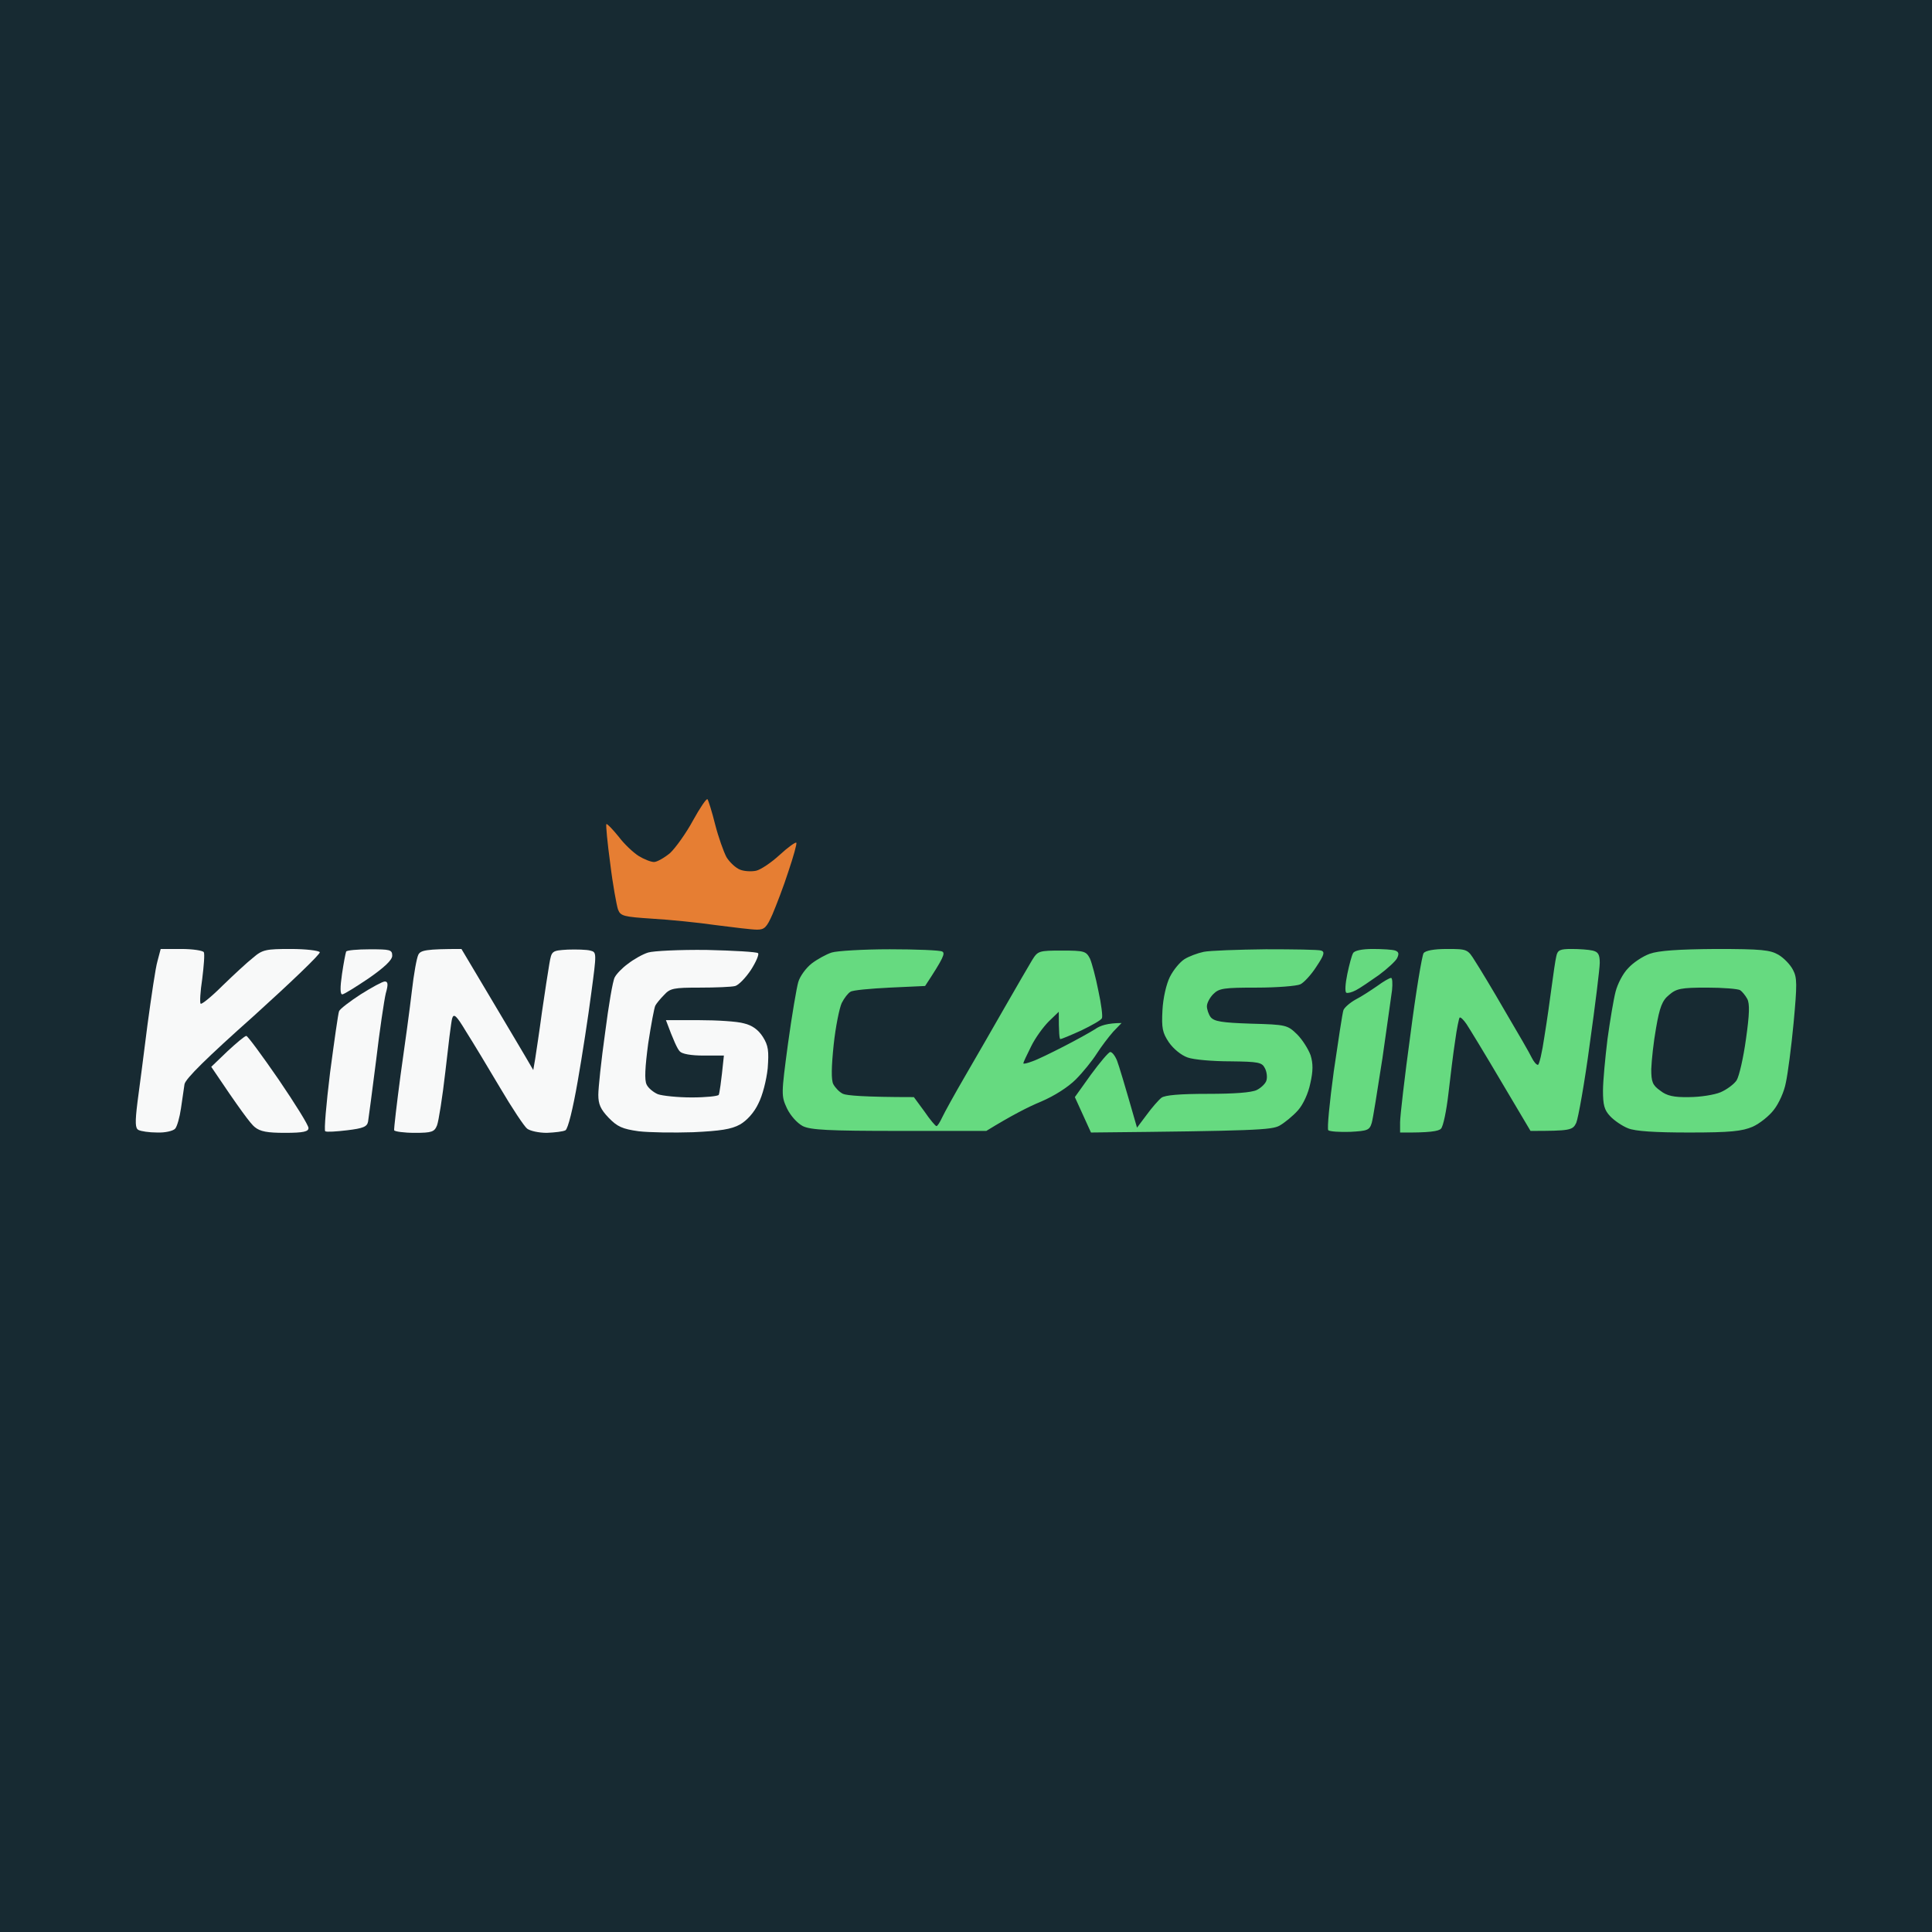 <?xml version="1.0" encoding="UTF-8"?>
<svg xmlns="http://www.w3.org/2000/svg" width="64" height="64" viewBox="0 0 64 64" fill="none">
  <rect width="64" height="64" fill="#172A32"></rect>
  <path d="M4.886 33.943C5.014 33.004 5.152 32.055 5.216 31.841L5.323 31.436H6.006C6.39 31.436 6.72 31.489 6.752 31.543C6.784 31.607 6.752 32.001 6.699 32.428C6.635 32.844 6.614 33.218 6.646 33.249C6.678 33.282 7.008 33.015 7.371 32.652C7.734 32.3 8.193 31.873 8.385 31.724C8.694 31.457 8.811 31.436 9.633 31.436C10.134 31.436 10.561 31.489 10.593 31.543C10.625 31.596 9.633 32.545 8.406 33.655C6.859 35.031 6.144 35.735 6.112 35.916C6.091 36.066 6.038 36.428 5.995 36.716C5.952 37.015 5.867 37.314 5.803 37.388C5.739 37.463 5.472 37.527 5.206 37.516C4.939 37.516 4.662 37.474 4.587 37.431C4.48 37.378 4.47 37.186 4.555 36.503C4.619 36.034 4.768 34.882 4.886 33.943Z" fill="#F8F9F9"></path>
  <path d="M11.329 32.268C11.382 31.905 11.446 31.575 11.467 31.521C11.489 31.479 11.841 31.447 12.246 31.447C12.918 31.447 12.993 31.457 12.993 31.66C12.993 31.799 12.737 32.044 12.214 32.407C11.787 32.695 11.393 32.94 11.339 32.94C11.265 32.94 11.265 32.705 11.329 32.268Z" fill="#F8F9F9"></path>
  <path d="M13.643 32.834C13.707 32.268 13.803 31.735 13.857 31.628C13.931 31.479 14.102 31.436 15.286 31.436L16.289 33.121C16.833 34.039 17.377 34.946 17.665 35.447L17.729 35.074C17.761 34.86 17.868 34.167 17.953 33.527C18.049 32.876 18.156 32.161 18.198 31.927L18.199 31.922C18.273 31.5 18.275 31.489 18.806 31.457C19.095 31.447 19.436 31.457 19.553 31.489C19.767 31.543 19.767 31.553 19.585 32.908C19.489 33.655 19.287 34.967 19.137 35.82C18.977 36.738 18.817 37.388 18.732 37.442C18.657 37.484 18.38 37.516 18.113 37.527C17.846 37.527 17.558 37.463 17.462 37.388C17.366 37.314 16.961 36.706 16.566 36.034C16.161 35.351 15.66 34.519 15.436 34.167C15.116 33.633 15.03 33.559 14.977 33.74C14.945 33.847 14.849 34.647 14.753 35.5C14.657 36.343 14.529 37.154 14.476 37.282C14.39 37.495 14.305 37.527 13.739 37.527C13.387 37.527 13.078 37.484 13.057 37.442C13.046 37.399 13.142 36.567 13.27 35.607C13.409 34.636 13.579 33.388 13.643 32.834Z" fill="#F8F9F9"></path>
  <path d="M20.801 31.927C20.993 31.777 21.292 31.607 21.473 31.553C21.644 31.5 22.519 31.457 23.415 31.468C24.3 31.489 25.068 31.532 25.111 31.575C25.154 31.607 25.047 31.863 24.876 32.129C24.706 32.385 24.471 32.631 24.354 32.663C24.236 32.695 23.703 32.716 23.18 32.716C22.316 32.716 22.199 32.737 21.996 32.962C21.868 33.09 21.74 33.249 21.708 33.313C21.676 33.367 21.569 33.932 21.473 34.562C21.367 35.362 21.345 35.778 21.42 35.927C21.473 36.044 21.644 36.183 21.793 36.247C21.943 36.3 22.444 36.354 22.913 36.354C23.383 36.354 23.788 36.311 23.809 36.268C23.831 36.226 23.884 35.916 23.98 34.967H23.308C22.892 34.967 22.593 34.914 22.519 34.828C22.444 34.754 22.316 34.487 22.06 33.794H23.148C23.756 33.794 24.428 33.836 24.642 33.9C24.919 33.964 25.122 34.114 25.271 34.348C25.452 34.636 25.474 34.807 25.431 35.394C25.388 35.788 25.26 36.29 25.122 36.556C24.983 36.855 24.738 37.122 24.514 37.25C24.226 37.41 23.863 37.463 22.967 37.506C22.316 37.527 21.505 37.516 21.153 37.474C20.62 37.399 20.449 37.324 20.161 37.026C19.895 36.748 19.82 36.578 19.82 36.268C19.82 36.044 19.916 35.127 20.044 34.22C20.161 33.303 20.3 32.481 20.364 32.375C20.417 32.268 20.609 32.065 20.801 31.927Z" fill="#F8F9F9"></path>
  <path d="M11.233 33.495C11.265 33.42 11.585 33.175 11.947 32.94C12.321 32.705 12.673 32.513 12.747 32.513C12.854 32.513 12.865 32.609 12.779 32.908C12.726 33.132 12.577 34.124 12.459 35.127C12.331 36.119 12.214 37.036 12.193 37.154C12.161 37.324 12.033 37.378 11.499 37.442C11.147 37.484 10.817 37.506 10.774 37.474C10.731 37.452 10.806 36.578 10.934 35.532C11.073 34.487 11.201 33.569 11.233 33.495Z" fill="#F8F9F9"></path>
  <path d="M6.998 35.34L7.531 34.828C7.83 34.551 8.107 34.316 8.16 34.316C8.203 34.316 8.683 34.967 9.227 35.756C9.771 36.556 10.219 37.271 10.219 37.367C10.219 37.484 10.059 37.527 9.441 37.527C8.854 37.527 8.619 37.484 8.438 37.335C8.31 37.239 7.936 36.738 6.998 35.34Z" fill="#F8F9F9"></path>
  <path d="M41.932 31.446C42.849 31.446 43.681 31.457 43.767 31.489C43.895 31.532 43.862 31.639 43.606 32.023C43.436 32.289 43.191 32.555 43.073 32.608C42.956 32.662 42.305 32.716 41.633 32.716C40.545 32.716 40.385 32.737 40.193 32.929C40.076 33.046 39.98 33.227 39.98 33.334C39.98 33.43 40.033 33.601 40.107 33.697C40.225 33.836 40.471 33.878 41.441 33.91C42.604 33.942 42.647 33.953 42.967 34.263C43.148 34.444 43.34 34.754 43.415 34.956C43.5 35.233 43.5 35.479 43.404 35.895C43.34 36.214 43.17 36.587 42.999 36.779C42.828 36.971 42.551 37.196 42.38 37.292C42.113 37.431 41.59 37.462 36.14 37.516L35.606 36.343L36.14 35.596C36.438 35.191 36.725 34.85 36.779 34.849C36.843 34.849 36.94 34.977 37.004 35.137C37.068 35.307 37.238 35.862 37.665 37.355L37.985 36.929C38.156 36.694 38.38 36.438 38.476 36.363C38.593 36.278 39.073 36.235 40.012 36.235C40.886 36.235 41.462 36.193 41.633 36.107C41.782 36.033 41.931 35.884 41.953 35.788C41.985 35.682 41.964 35.5 41.9 35.383C41.804 35.191 41.687 35.169 40.759 35.158C40.183 35.158 39.543 35.105 39.34 35.03C39.127 34.956 38.87 34.743 38.721 34.529C38.507 34.209 38.476 34.059 38.508 33.462C38.529 33.057 38.636 32.598 38.753 32.363C38.87 32.129 39.084 31.872 39.233 31.776C39.383 31.68 39.671 31.574 39.873 31.531C40.076 31.489 41.004 31.457 41.932 31.446ZM52.065 31.436C52.311 31.436 52.62 31.457 52.759 31.489C52.94 31.532 52.994 31.617 52.994 31.895C52.994 32.077 52.844 33.292 52.663 34.582C52.492 35.873 52.279 37.047 52.215 37.196C52.098 37.441 52.022 37.463 50.7 37.463L49.719 35.809C49.186 34.903 48.664 34.05 48.578 33.921C48.482 33.782 48.386 33.687 48.353 33.708C48.332 33.722 48.257 34.072 48.204 34.476C48.14 34.881 48.044 35.681 47.98 36.235C47.916 36.789 47.81 37.312 47.735 37.388C47.661 37.473 47.361 37.526 46.38 37.516V37.175C46.38 36.983 46.53 35.671 46.722 34.273C46.903 32.865 47.106 31.649 47.159 31.574C47.223 31.489 47.5 31.436 47.938 31.436C48.609 31.436 48.62 31.446 48.865 31.841C49.004 32.054 49.463 32.812 49.868 33.516C50.284 34.22 50.679 34.902 50.743 35.041C50.807 35.169 50.893 35.275 50.946 35.275C50.989 35.272 51.085 34.858 51.159 34.348C51.245 33.825 51.351 33.068 51.404 32.662C51.458 32.257 51.522 31.809 51.554 31.681C51.596 31.468 51.682 31.436 52.065 31.436ZM56.834 31.436C58.359 31.436 58.637 31.468 58.914 31.628C59.095 31.735 59.309 31.958 59.395 32.129C59.533 32.385 59.533 32.609 59.416 33.878C59.341 34.678 59.223 35.574 59.159 35.862C59.106 36.161 58.925 36.556 58.765 36.759C58.615 36.961 58.295 37.218 58.06 37.324C57.709 37.473 57.334 37.516 55.959 37.516C54.807 37.516 54.167 37.473 53.933 37.377C53.741 37.302 53.474 37.121 53.335 36.972C53.143 36.769 53.101 36.598 53.101 36.129C53.101 35.809 53.175 35.041 53.25 34.422C53.335 33.803 53.453 33.1 53.517 32.855C53.581 32.599 53.762 32.246 53.933 32.075C54.093 31.894 54.413 31.681 54.648 31.596C54.946 31.489 55.597 31.446 56.834 31.436ZM46.081 32.395C46.124 32.395 46.135 32.577 46.113 32.801C46.081 33.014 45.943 34.038 45.794 35.062L45.778 35.161C45.624 36.148 45.483 37.052 45.441 37.196C45.367 37.441 45.302 37.462 44.727 37.494C44.375 37.505 44.054 37.484 44.001 37.441C43.958 37.388 44.044 36.513 44.183 35.489C44.332 34.465 44.471 33.547 44.503 33.462C44.535 33.377 44.716 33.217 44.908 33.11C45.1 33.014 45.42 32.801 45.623 32.662C45.825 32.513 46.027 32.396 46.081 32.395ZM29.473 31.446C30.357 31.446 31.134 31.478 31.211 31.52C31.318 31.574 31.264 31.723 30.645 32.662L29.473 32.716C28.833 32.748 28.235 32.801 28.171 32.855C28.096 32.897 27.968 33.057 27.883 33.227C27.808 33.388 27.68 34.006 27.616 34.614C27.541 35.34 27.531 35.777 27.605 35.916C27.669 36.033 27.808 36.182 27.926 36.235C28.043 36.289 28.619 36.343 30.273 36.343L30.625 36.822C30.806 37.089 30.988 37.303 31.02 37.303C31.052 37.312 31.137 37.174 31.211 37.015C31.286 36.855 31.627 36.236 31.969 35.649C32.31 35.063 32.907 34.028 33.291 33.355C33.675 32.683 34.081 31.99 34.188 31.809C34.379 31.499 34.412 31.489 35.18 31.489C35.926 31.489 35.979 31.511 36.107 31.756C36.172 31.905 36.3 32.385 36.385 32.822C36.481 33.259 36.534 33.675 36.502 33.728C36.481 33.792 36.171 33.964 35.819 34.135C35.468 34.295 35.158 34.422 35.126 34.422C35.094 34.421 35.073 34.218 35.073 33.516L34.742 33.836C34.561 34.017 34.294 34.38 34.155 34.668C34.017 34.945 33.899 35.191 33.899 35.223C33.9 35.254 34.028 35.222 34.198 35.158C34.358 35.105 34.817 34.881 35.232 34.668C35.648 34.455 36.108 34.199 36.278 34.092C36.438 33.974 36.695 33.889 37.153 33.889L36.876 34.177C36.727 34.347 36.481 34.668 36.332 34.902C36.183 35.137 35.873 35.521 35.639 35.756C35.383 36.012 34.934 36.3 34.486 36.492C34.07 36.663 33.505 36.951 32.673 37.463H29.793C27.448 37.463 26.849 37.431 26.593 37.303C26.411 37.207 26.187 36.961 26.069 36.716C25.877 36.3 25.878 36.257 26.102 34.582C26.23 33.643 26.39 32.715 26.443 32.534C26.497 32.342 26.699 32.064 26.891 31.915C27.072 31.776 27.382 31.606 27.553 31.553C27.724 31.499 28.599 31.446 29.473 31.446ZM56.546 32.716C55.682 32.716 55.532 32.748 55.287 32.961C55.063 33.142 54.978 33.366 54.86 34.049C54.775 34.518 54.711 35.127 54.7 35.415C54.7 35.841 54.743 35.949 54.999 36.13C55.212 36.3 55.447 36.353 55.948 36.343C56.322 36.343 56.791 36.268 56.994 36.183C57.197 36.097 57.442 35.916 57.527 35.788C57.613 35.649 57.752 35.041 57.837 34.423C57.954 33.602 57.965 33.249 57.88 33.089C57.816 32.972 57.709 32.843 57.645 32.801C57.579 32.758 57.089 32.716 56.546 32.716ZM45.474 31.436C45.793 31.436 46.134 31.457 46.22 31.489C46.337 31.532 46.348 31.596 46.284 31.734C46.241 31.831 45.964 32.087 45.676 32.3C45.388 32.502 45.047 32.737 44.919 32.801C44.78 32.876 44.641 32.907 44.599 32.886C44.546 32.853 44.567 32.576 44.631 32.268C44.695 31.958 44.781 31.638 44.823 31.574C44.866 31.489 45.122 31.436 45.474 31.436Z" fill="#66DA80"></path>
  <path d="M22.199 28.257C22.38 28.086 22.732 27.596 22.956 27.18C23.191 26.753 23.404 26.443 23.436 26.475C23.468 26.518 23.586 26.891 23.692 27.318C23.799 27.734 23.97 28.214 24.066 28.395C24.172 28.566 24.375 28.758 24.524 28.812C24.663 28.865 24.898 28.876 25.047 28.844C25.196 28.812 25.548 28.577 25.826 28.321C26.103 28.065 26.359 27.884 26.38 27.916C26.402 27.948 26.284 28.374 26.114 28.876C25.954 29.377 25.708 30.006 25.591 30.284C25.399 30.721 25.324 30.796 25.079 30.796C24.908 30.796 24.3 30.721 23.714 30.646C23.127 30.561 22.177 30.465 21.612 30.433C20.652 30.369 20.556 30.348 20.471 30.124C20.428 29.996 20.3 29.313 20.215 28.609C20.119 27.905 20.065 27.318 20.087 27.297C20.119 27.286 20.3 27.478 20.492 27.713C20.673 27.958 20.983 28.246 21.153 28.353C21.324 28.459 21.559 28.555 21.666 28.555C21.762 28.555 22.007 28.417 22.199 28.257Z" fill="#E67E33"></path>
</svg>
